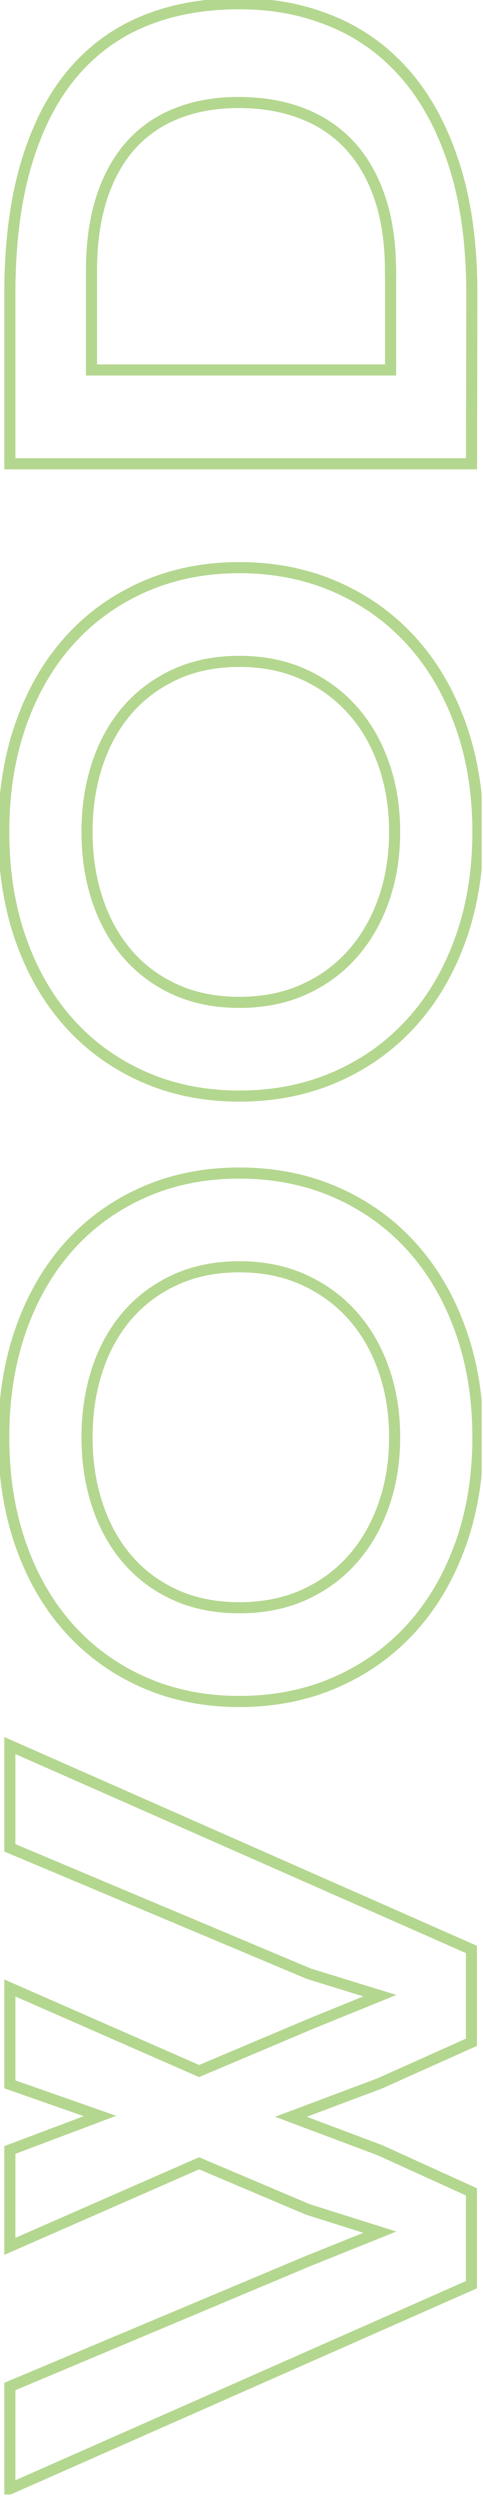 <svg width="76" height="393" viewBox="0 0 76 393" fill="none" xmlns="http://www.w3.org/2000/svg">
<g clip-path="url(#clip0_1107_556)">
<path d="M1.549 391.251V375.17L48.43 355.463L59.771 350.908L48.43 347.33L31.326 340.079L1.549 353.139V337.988L15.725 332.643L1.549 327.669V312.518L31.326 325.578L48.802 318.188L59.771 313.726L48.616 310.287L1.549 290.487V274.406L74.179 306.46V321.054L59.771 327.515L45.781 332.767L59.771 338.019L74.179 344.572V359.166L1.549 391.251Z" stroke="#B4D78F" stroke-width="1.75" stroke-miterlimit="10"/>
<path d="M37.663 267.48C32.178 267.48 27.159 266.473 22.604 264.459C18.049 262.445 14.145 259.625 10.876 255.985C7.607 252.344 5.081 247.975 3.284 242.878C1.487 237.781 0.589 232.142 0.589 225.944C0.589 219.747 1.487 214.139 3.284 209.026C5.081 203.914 7.607 199.545 10.876 195.904C14.145 192.263 18.049 189.444 22.604 187.43C27.159 185.416 32.178 184.409 37.663 184.409C43.147 184.409 48.228 185.416 52.83 187.43C57.431 189.444 61.382 192.263 64.697 195.904C68.013 199.545 70.584 203.914 72.428 209.026C74.272 214.139 75.201 219.778 75.201 225.944C75.201 232.111 74.272 237.781 72.428 242.878C70.584 247.975 68.013 252.344 64.697 255.985C61.382 259.625 57.431 262.445 52.83 264.459C48.228 266.473 43.178 267.48 37.663 267.48ZM37.663 252.747C41.412 252.747 44.789 252.081 47.795 250.733C50.8 249.385 53.357 247.51 55.479 245.109C57.602 242.708 59.228 239.872 60.375 236.603C61.521 233.334 62.094 229.787 62.094 225.944C62.094 222.102 61.521 218.554 60.375 215.286C59.228 212.017 57.602 209.197 55.479 206.811C53.357 204.425 50.8 202.551 47.795 201.187C44.789 199.824 41.412 199.142 37.663 199.142C33.913 199.142 30.551 199.824 27.577 201.187C24.602 202.551 22.092 204.425 20.032 206.811C17.971 209.197 16.407 212.017 15.322 215.286C14.238 218.554 13.695 222.102 13.695 225.944C13.695 229.787 14.238 233.334 15.322 236.603C16.407 239.872 17.971 242.708 20.032 245.109C22.092 247.51 24.602 249.385 27.577 250.733C30.551 252.081 33.913 252.747 37.663 252.747Z" stroke="#B4D78F" stroke-width="1.75" stroke-miterlimit="10"/>
<path d="M37.663 172.309C32.178 172.309 27.159 171.302 22.604 169.288C18.049 167.274 14.145 164.455 10.876 160.814C7.607 157.173 5.081 152.804 3.284 147.707C1.487 142.61 0.589 136.971 0.589 130.774C0.589 124.577 1.487 118.968 3.284 113.856C5.081 108.743 7.607 104.374 10.876 100.733C14.145 97.093 18.049 94.273 22.604 92.259C27.159 90.245 32.178 89.238 37.663 89.238C43.147 89.238 48.228 90.245 52.83 92.259C57.431 94.273 61.382 97.093 64.697 100.733C68.013 104.374 70.584 108.743 72.428 113.856C74.272 118.968 75.201 124.608 75.201 130.774C75.201 136.94 74.272 142.61 72.428 147.707C70.584 152.804 68.013 157.173 64.697 160.814C61.382 164.455 57.431 167.274 52.83 169.288C48.228 171.302 43.178 172.309 37.663 172.309ZM37.663 157.576C41.412 157.576 44.789 156.91 47.795 155.562C50.8 154.214 53.357 152.339 55.479 149.938C57.602 147.537 59.228 144.701 60.375 141.433C61.521 138.164 62.094 134.616 62.094 130.774C62.094 126.931 61.521 123.384 60.375 120.115C59.228 116.846 57.602 114.026 55.479 111.64C53.357 109.254 50.8 107.38 47.795 106.016C44.789 104.653 41.412 103.971 37.663 103.971C33.913 103.971 30.551 104.653 27.577 106.016C24.602 107.38 22.092 109.254 20.032 111.64C17.971 114.026 16.407 116.846 15.322 120.115C14.238 123.384 13.695 126.931 13.695 130.774C13.695 134.616 14.238 138.164 15.322 141.433C16.407 144.701 17.971 147.537 20.032 149.938C22.092 152.339 24.602 154.214 27.577 155.562C30.551 156.91 33.913 157.576 37.663 157.576Z" stroke="#B4D78F" stroke-width="1.75" stroke-miterlimit="10"/>
<path d="M1.549 72.877V46.261C1.549 38.484 2.386 31.729 4.059 25.997C5.732 20.265 8.118 15.524 11.232 11.759C14.346 7.994 18.126 5.19 22.573 3.347C27.019 1.503 32.023 0.589 37.57 0.589C43.116 0.589 47.702 1.503 52.179 3.331C56.657 5.159 60.53 7.948 63.799 11.697C67.068 15.446 69.624 20.187 71.468 25.919C73.311 31.652 74.241 38.406 74.241 46.184L74.194 72.909H1.549V72.877ZM61.444 42.636C61.444 38.236 60.886 34.378 59.755 31.063C58.624 27.747 57.029 24.99 54.953 22.774C52.876 20.559 50.367 18.901 47.423 17.786C44.479 16.67 41.195 16.113 37.57 16.113C33.944 16.113 30.799 16.67 27.933 17.786C25.067 18.901 22.635 20.559 20.636 22.774C18.638 24.99 17.104 27.747 16.019 31.063C14.935 34.378 14.393 38.236 14.393 42.636V58.16H61.459V42.636H61.444Z" stroke="#B4D78F" stroke-width="1.75" stroke-miterlimit="10"/>
</g>
<defs>
<clipPath id="clip0_1107_556">
<rect width="75.79" height="392.15" fill="white"/>
</clipPath>
</defs>
</svg>
